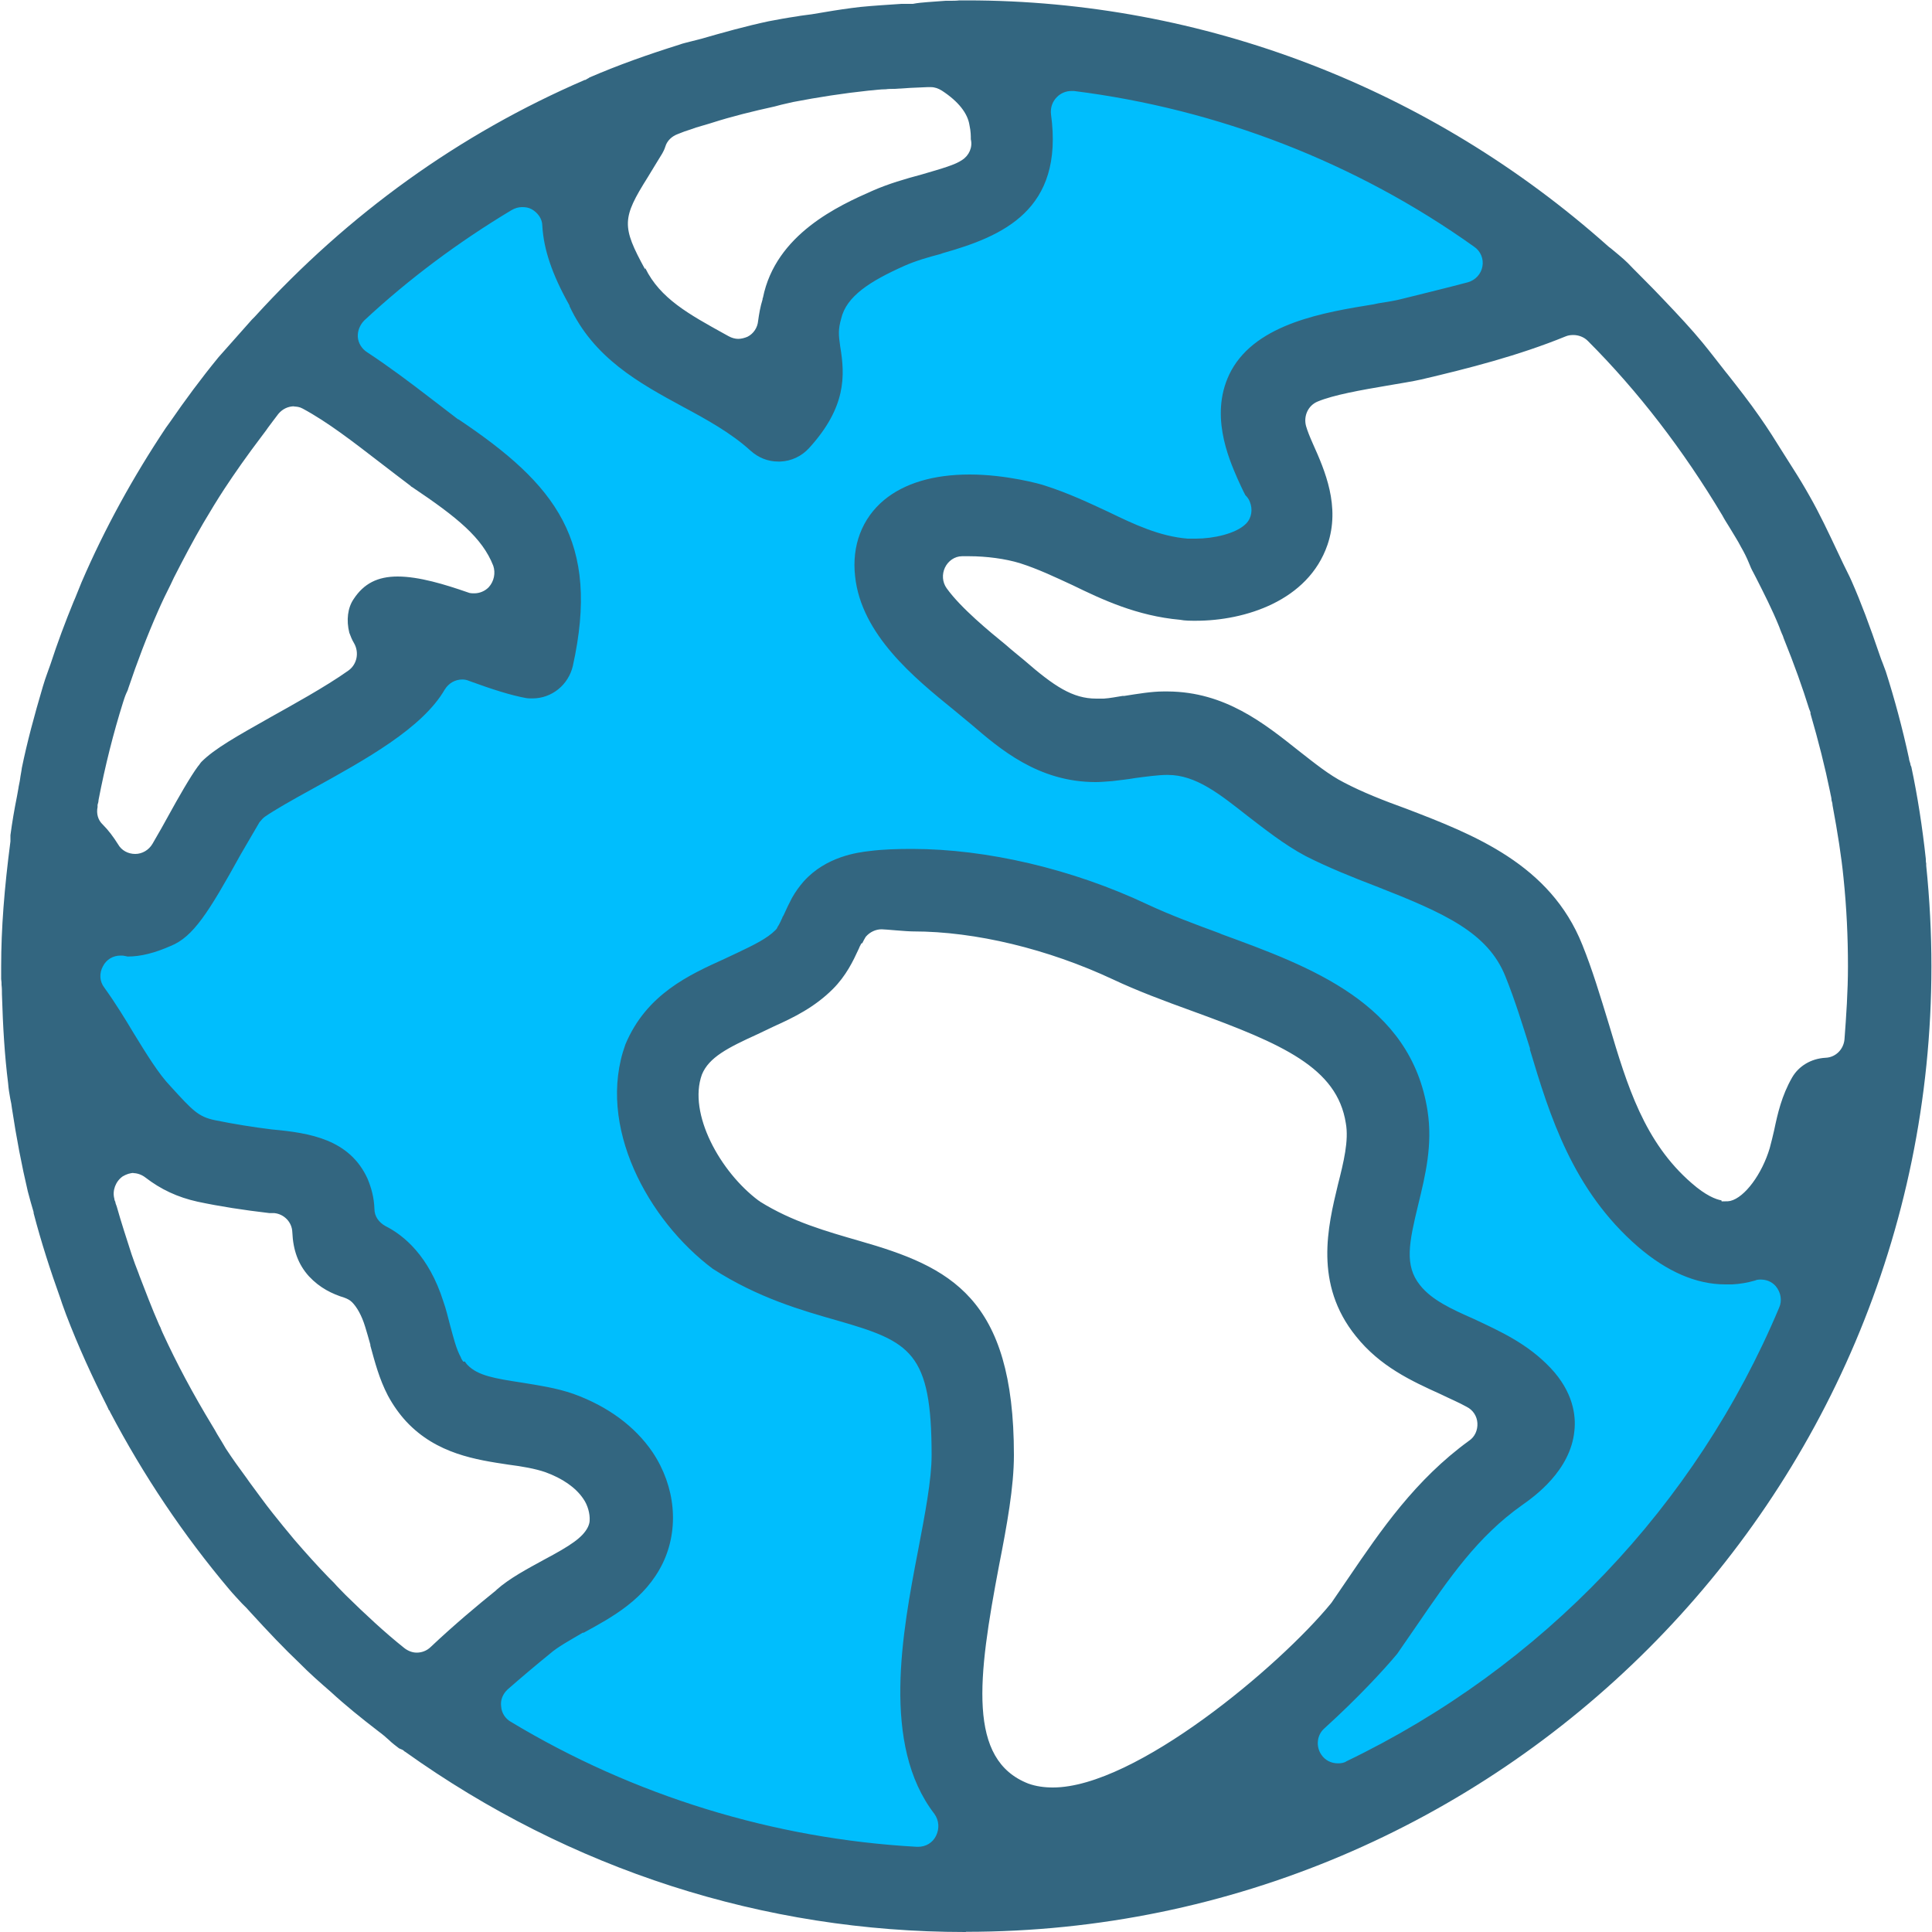 <?xml version="1.0" encoding="UTF-8"?>
<svg id="Layer_1" data-name="Layer 1" xmlns="http://www.w3.org/2000/svg" width="100" height="100" viewBox="0 0 100 100">
  <defs>
    <style>
      .cls-1 {
        fill: #336680;
      }

      .cls-2 {
        fill: #00befd;
      }
    </style>
  </defs>
  <path class="cls-2" d="M49.84,1.09C23.34,1.09,1.87,22.58,1.87,49.06c0,12.63,4.91,24.07,12.88,32.64l-8.86-13.85-1.52-9.9,7.95,2.77,5.91,1.11,2.34,6.56,2.95,3.43,6.38,3.43,1.95,2.95-3.79,5.84-5.72,3.7-7.38-5.84c8.74,9.29,21.14,15.13,34.91,15.13,3.91,0,7.65-.52,11.29-1.39l-9.04.98-2.25-11.47.59-9.9-1.7-7.22-4.32-.93-7.13-2.68-2.95-9.72,1.79-1.75,5.27-3.34,3.84-3.88,8.22,1.29,13.13,5.36,5.36,3.7v8.34l1.29,4.43,6.65,5.54-3.5,2.04-4.2,5-8.22,10.36-2.45,3.72c20.83-5.25,36.25-24.03,36.25-46.47C97.79,22.53,76.3,1.07,49.82,1.07l.02.02ZM26.36,33.05c-.86,2.41-3.09,0-3.09,0l-3.38,2.84-5.5,4.63-6.97,4.86h-3.63l-.32-3.95,1.57-4.13,1.45-5.79,2.09-6.04,5.72-6.04s4.75,1.66,5,1.61,4.81,3.61,4.81,3.61l2.77,2.09.32,3.88-.86,2.41.02.02ZM42.32,12.58l-2.7,6.9-1.18.32-2.59-2.27s-4.43-3.34-4.75-3.72c-.32-.36-.11-4.43,0-4.68s1.73-2.95,1.73-2.95c0,0,4.75-2.09,5.68-2.27s6.84-1.36,7.56-1.36,5.52.5,5.52.5c0,0,.93,2.7.93,3.13s-.86,3.27-.86,3.27l-4.81,1.29-4.5,1.84h-.02ZM91.49,63.98l-8.7-3.25-3.97-13.04-6.59-3.47-7.74-5.86-8.88-.55-6.2-3.52-1.57-6.02,2.48-1.2,6.81,1.84s8.27.45,8.56.45.93-2.86.93-2.86v-7.4l7.86-1.68,8.04-1.84,4.72,5.45,3.79,6.86s4.34,8.43,4.61,8.79,1.86,7.52,1.86,7.52v8.65l-6.02,11.11v.02Z"/>
  <path class="cls-1" d="M49.95,100c-10.42,0-20.44-3.23-28.98-9.33-.02,0-.07-.05-.09-.07-.07-.05-.16-.07-.23-.11h0c-.18-.14-.36-.27-.52-.43-.18-.16-.34-.3-.52-.43-.91-.7-1.73-1.36-2.5-2.07-.52-.45-1.09-.95-1.61-1.48-.79-.75-1.59-1.59-2.54-2.63-.14-.16-.27-.3-.43-.45-.23-.25-.45-.48-.66-.73-2.38-2.82-4.45-5.91-6.18-9.2,0-.05-.05-.07-.07-.11-.02-.07-.07-.14-.09-.2-.75-1.48-1.48-3.07-2.11-4.72l-.2-.55-.09-.27c-.52-1.45-1-2.93-1.39-4.43v-.05c-.11-.36-.2-.7-.3-1.07-.32-1.36-.59-2.77-.82-4.29-.02-.18-.05-.34-.09-.52-.05-.27-.09-.52-.11-.79-.18-1.43-.27-2.93-.32-4.61,0-.16,0-.32-.02-.48,0-.09,0-.18-.02-.3v-.66c0-1.95.16-4.02.48-6.47v-.32c.09-.68.2-1.32.34-2.02l.07-.39c.02-.16.07-.34.09-.5.02-.18.07-.39.09-.57.27-1.32.64-2.7,1.09-4.22.07-.25.16-.5.25-.75l.14-.39c.36-1.11.77-2.2,1.2-3.25l.07-.16c.11-.27.23-.57.34-.84,1.2-2.79,2.68-5.47,4.36-7.99,0,0,.18-.25.23-.32.75-1.09,1.59-2.23,2.5-3.34.16-.18,1.73-1.95,1.73-1.95l.14-.14c4.86-5.34,10.61-9.47,17.08-12.26,0,0,.05,0,.07-.02.07-.05.14-.07.18-.11,1.48-.64,3-1.18,4.66-1.7.18-.07.39-.11.57-.16l.55-.14c1.11-.32,2.32-.66,3.5-.91.48-.09.95-.18,1.45-.25.25-.05.5-.07.77-.11l.66-.11c.64-.11,1.25-.2,1.86-.27.7-.07,1.41-.11,2.13-.16h.59c.25-.05.5-.07.75-.09l.95-.07h.23c.16,0,.32,0,.48-.02h.39c12.2,0,23.98,4.52,33.18,12.72.05.05.09.07.14.11s.7.57.89.77c.16.18,1.29,1.29,1.82,1.86.82.86,1.48,1.57,2.04,2.25.41.5.79,1,1.2,1.52l.09.11c.55.7,1.14,1.45,1.66,2.2.43.61.82,1.23,1.23,1.89l.5.79c.32.5.59.95.86,1.43.52.91.98,1.89,1.48,2.95.09.18.18.39.27.57.14.3.3.59.43.89.48,1.09.93,2.29,1.45,3.82.05.16.11.3.16.43s.11.3.16.43c.45,1.41.86,2.93,1.2,4.5,0,.09.05.18.07.27,0,.05.02.11.05.16.32,1.5.57,3.11.75,4.77,0,.09,0,.16.02.23v.11c.18,1.75.27,3.52.27,5.22,0,27.55-22.42,49.97-49.97,49.97l-.02.02ZM24.06,70.47s.09.14.14.18c.52.55,1.41.7,2.79.91.84.14,1.79.27,2.7.59,1.77.64,3.18,1.68,4.09,3.02,1.18,1.77,1.39,3.95.52,5.75-.91,1.86-2.59,2.77-4.09,3.59h-.05c-.66.39-1.29.73-1.7,1.09-.7.57-1.45,1.2-2.18,1.84-.25.23-.39.55-.34.89.02.34.23.64.5.79,6.34,3.82,13.6,6.06,21.01,6.47h.07c.39,0,.75-.2.93-.57s.16-.79-.09-1.14c-2.75-3.57-1.66-9.38-.84-13.63.36-1.89.7-3.66.7-4.93,0-5.34-1.09-5.88-4.88-6.97-1.82-.52-4.09-1.16-6.45-2.68-3.34-2.5-6.04-7.4-4.52-11.61,1.09-2.61,3.32-3.61,5.13-4.43l.68-.32c.82-.39,1.52-.73,1.95-1.16.05-.05.09-.09.11-.16.11-.16.18-.34.25-.48,0-.05.05-.09.07-.14.16-.36.3-.64.43-.89h0c.18-.32.39-.61.61-.86,1.16-1.29,2.79-1.5,3.41-1.57.7-.09,1.43-.11,2.2-.11,3.86,0,8.31,1.04,12.2,2.88,1.18.55,2.45,1.02,3.7,1.48l.11.05c4.59,1.68,9.81,3.57,10.67,9.15.27,1.75-.11,3.32-.48,4.84-.48,1.98-.73,3.16.09,4.18.61.77,1.61,1.23,2.79,1.75,1.36.64,2.77,1.27,3.97,2.54,1.16,1.23,1.32,2.45,1.23,3.25-.2,2.07-2.09,3.41-2.7,3.84-2.32,1.64-3.77,3.77-5.47,6.25l-1,1.45c-.7.84-2.04,2.29-3.77,3.86-.39.34-.45.93-.16,1.36.2.3.52.45.86.45.16,0,.32-.02.45-.11,10.13-4.88,18.08-13.22,22.39-23.48.16-.36.09-.79-.18-1.11-.2-.23-.48-.34-.77-.34-.09,0-.2,0-.3.05-.39.11-.77.18-1.18.2h-.36c-1.5,0-3.02-.66-4.52-1.95-3.38-2.93-4.57-6.79-5.59-10.2v-.07c-.39-1.23-.77-2.48-1.27-3.72-.91-2.27-3.13-3.27-6.68-4.66-1.25-.48-2.5-.98-3.66-1.57-1.11-.59-2.11-1.39-3-2.07-1.45-1.14-2.68-2.13-4.13-2.13h-.07c-.41,0-1.09.09-1.61.16-.41.07-.79.11-1.2.16-.3.02-.59.05-.86.05-2.98,0-4.97-1.73-6.43-2.98l-.93-.77c-2.02-1.64-4.77-3.88-5.09-6.9-.18-1.59.36-3,1.5-3.95,1.04-.86,2.54-1.32,4.43-1.32s3.7.5,3.88.57c1.23.39,2.32.91,3.29,1.36,1.36.66,2.66,1.27,4.11,1.39h.43c.89,0,2.07-.25,2.59-.77.3-.3.36-.75.2-1.14-.05-.14-.14-.25-.23-.34-.11-.2-.32-.66-.41-.86-.45-1.04-1.5-3.41-.32-5.59,1.34-2.45,4.84-3.02,7.38-3.43l.23-.05c.45-.07.89-.14,1.23-.23,1.2-.3,2.32-.57,3.41-.86.39-.11.68-.43.75-.82s-.09-.79-.43-1.02c-6.11-4.36-13.29-7.13-20.71-8.06h-.14c-.27,0-.55.11-.75.32-.23.23-.34.55-.3.89.68,4.97-2.52,6.31-5.59,7.18l-.14.05c-.61.16-1.25.34-1.86.61-1.77.79-3,1.57-3.27,2.73-.16.57-.14.82-.05,1.45.25,1.5.32,3.13-1.61,5.25-.39.43-.93.68-1.5.7h-.09c-.55,0-1.04-.2-1.45-.57-1-.91-2.27-1.61-3.5-2.27-2.27-1.23-4.61-2.52-5.86-5.2,0,0,0-.05-.02-.07-.89-1.59-1.32-2.88-1.39-4.09,0-.36-.23-.68-.55-.86-.16-.09-.32-.11-.5-.11s-.36.05-.55.16c-2.73,1.64-5.29,3.54-7.61,5.7-.23.23-.36.55-.34.86s.2.61.48.79c1.14.75,2.23,1.57,3.23,2.34l.3.23,1.16.89s.02.02.05.02c5.04,3.38,7.34,6.29,5.91,12.76-.23.98-1.09,1.68-2.09,1.68-.11,0-.23,0-.34-.02-.77-.14-1.75-.45-2.95-.89-.11-.05-.23-.07-.34-.07-.36,0-.7.18-.91.52-1.16,2-4.07,3.61-6.88,5.16-1.04.57-1.95,1.09-2.41,1.41-.11.07-.2.18-.3.3-.2.34-.45.77-.73,1.25l-.25.43c-1.66,3-2.45,4.25-3.61,4.72-.82.36-1.54.55-2.23.55-.14-.02-.2-.05-.3-.05h-.07c-.39,0-.73.2-.91.55-.2.36-.18.79.07,1.11.57.79,1.09,1.64,1.52,2.36.64,1.04,1.29,2.11,1.91,2.75,1.14,1.25,1.43,1.57,2.29,1.75.98.2,1.98.36,2.95.48,2,.18,4.02.52,4.95,2.54.2.48.34.98.36,1.57,0,.39.23.7.57.89.95.48,2.25,1.54,3,3.91.14.39.23.79.34,1.2.18.66.32,1.25.57,1.7,0,.05.05.09.07.14l.05.07h.02ZM44.59,48.83s-.05.07-.05.09c-.05.07-.07.16-.11.23-.27.59-.64,1.36-1.32,2.04-.95.95-2.04,1.48-3.04,1.93l-.86.41c-1.54.7-2.52,1.2-2.88,2.09-.73,2.02.95,5.04,2.93,6.52,0,0,.05.02.07.05,1.66,1.04,3.43,1.54,5.16,2.04,4.68,1.34,7.99,2.91,7.99,11.08,0,1.66-.36,3.63-.77,5.72-1.11,5.84-1.64,10.06,1.52,11.29.39.14.82.2,1.27.2,4.27,0,11.74-6.29,14.4-9.54,0-.02.05-.05.05-.07l.84-1.23c1.7-2.5,3.47-5.09,6.25-7.11.3-.2.45-.55.43-.91s-.23-.68-.55-.84c-.41-.23-.89-.43-1.36-.66-1.5-.68-3.13-1.43-4.38-3-2.18-2.7-1.45-5.68-.93-7.84.3-1.18.57-2.29.41-3.18-.45-2.88-3.29-4.11-7.9-5.79-1.52-.55-2.91-1.07-4.16-1.66-3.36-1.57-7.11-2.48-10.33-2.48-.39,0-1.45-.11-1.64-.11-.3,0-.61.14-.82.39h0s-.14.23-.18.34l-.02-.02ZM6.94,60.71c-.2,0-.41.07-.59.18-.36.25-.55.73-.43,1.16,0,.05.02.11.05.16,0,.07.05.16.07.23.23.82.5,1.64.77,2.48.11.32.23.66.36.98l.05.14c.3.77.64,1.68,1.02,2.54.05.09.09.18.11.25l.07.16c.73,1.59,1.57,3.16,2.57,4.81.09.14.16.27.25.43.16.25.3.5.45.75.34.52.7,1.02,1.07,1.52l.14.2c.39.52.79,1.09,1.23,1.64.36.45.73.91,1.11,1.36.57.66,1.16,1.32,1.77,1.95l.27.27c.2.23.41.43.61.64,1.04,1.02,2.02,1.93,3.02,2.73.2.16.43.25.66.25.25,0,.52-.09.73-.3,1.23-1.16,2.43-2.16,3.36-2.91l.05-.05c.66-.59,1.61-1.09,2.43-1.54,1.41-.75,2.02-1.16,2.29-1.7.05-.11.09-.23.09-.34.02-.34-.09-.79-.34-1.14-.39-.57-1.07-1.04-1.95-1.36-.52-.18-1.2-.3-1.91-.39-1.66-.25-3.72-.55-5.29-2.23-.36-.39-.68-.84-.95-1.34-.45-.86-.68-1.75-.91-2.59v-.05c-.09-.32-.18-.64-.27-.93-.18-.59-.43-1.02-.68-1.27-.11-.11-.25-.18-.39-.23-.64-.2-1.27-.5-1.84-1.11-.55-.61-.82-1.34-.86-2.29-.02-.52-.43-.93-.93-.98h-.25c-1.36-.16-2.54-.34-3.72-.59-1.04-.23-1.91-.64-2.7-1.25-.18-.14-.41-.23-.64-.23l.07-.02ZM89.13,62.18h.18c.09,0,.16,0,.25-.02.75-.18,1.64-1.39,2.04-2.73.09-.32.16-.64.23-.93.18-.86.39-1.79.93-2.73.34-.59.98-.98,1.73-1.02.52-.02.93-.43.98-.95.09-1.2.18-2.48.18-3.79,0-1.5-.07-3.02-.23-4.57-.11-1.11-.3-2.32-.57-3.77,0-.07-.02-.16-.05-.25,0-.14-.05-.27-.07-.41-.27-1.32-.61-2.66-1.02-4.07v-.07s-.05-.14-.07-.18c-.34-1.09-.75-2.25-1.32-3.66-.02-.07-.05-.16-.09-.23-.05-.11-.09-.23-.14-.36-.36-.89-.79-1.73-1.2-2.54l-.14-.27c-.09-.16-.16-.32-.23-.5-.11-.27-.25-.55-.39-.79-.2-.39-.43-.73-.64-1.09-.11-.18-.23-.36-.34-.57-2.02-3.38-4.36-6.43-6.97-9.04-.2-.2-.48-.3-.75-.3-.14,0-.27.02-.39.07-2.45,1-5.04,1.66-7.47,2.23-.48.11-1.09.2-1.77.32-1.36.23-2.77.48-3.59.82-.5.2-.75.75-.61,1.27.07.25.2.57.36.93.61,1.36,1.43,3.23.75,5.22-1,2.91-4.29,3.93-6.81,3.93-.27,0-.57,0-.82-.05-2.23-.2-4.02-1.04-5.56-1.79-.93-.43-1.79-.84-2.73-1.14-.75-.23-1.73-.36-2.63-.36h-.36c-.39,0-.73.25-.89.59s-.14.75.09,1.07c.73,1.02,2.23,2.25,3.04,2.91.34.3.68.57.98.82,1.54,1.34,2.5,1.98,3.72,1.98h.39c.32-.02.66-.09.98-.14h.09c.7-.11,1.41-.23,2.02-.23h.23c2.95.02,4.97,1.64,6.77,3.07.82.64,1.57,1.25,2.34,1.64.95.5,2.04.93,3.23,1.36,3.5,1.34,7.45,2.88,9.11,7.04.52,1.29.91,2.59,1.39,4.16.93,3.13,1.82,6.06,4.27,8.18.73.64,1.25.84,1.54.89l.02.07ZM15.23,21.03c-.32,0-.61.14-.82.39-.18.23-.36.48-.55.73-.09.14-.2.27-.3.41-.79,1.04-1.41,1.93-1.95,2.75-.36.55-.7,1.11-1.09,1.77-.52.89-1.02,1.84-1.52,2.82l-.16.34c-.23.45-.45.91-.66,1.39-.57,1.29-1.09,2.66-1.54,4-.02.09-.07.18-.11.27-.07.16-.11.3-.16.45-.5,1.59-.93,3.29-1.27,5.06,0,.07-.02.16-.05.25v.11c-.07.34.02.68.27.91.3.3.55.64.79,1.02.18.32.52.5.89.5h0c.36,0,.7-.2.89-.52.32-.55.64-1.11.86-1.52.45-.82,1.11-1.98,1.5-2.5.07-.07.11-.16.18-.23.68-.68,1.77-1.29,3.63-2.34.98-.55,2.79-1.54,3.97-2.38.45-.32.57-.93.3-1.41-.11-.18-.18-.36-.25-.55-.16-.64-.09-1.29.23-1.75.52-.79,1.23-1.16,2.27-1.16,1.11,0,2.45.41,3.63.82.11.05.23.05.34.05.27,0,.55-.11.75-.32.27-.3.36-.73.23-1.11-.57-1.45-1.86-2.5-4.2-4.07-.05-.02-.07-.05-.09-.07-.55-.41-1.07-.82-1.57-1.2-1.39-1.07-2.7-2.09-4-2.79-.16-.09-.32-.11-.5-.11h.05ZM33.4,13.88c.77,1.57,2.25,2.38,4.11,3.41l.2.11c.16.09.34.14.5.14s.34-.05.48-.11c.32-.16.52-.48.55-.82.05-.36.11-.73.23-1.11,0-.02,0-.07.02-.09.66-3.29,3.93-4.77,5.68-5.54.82-.36,1.68-.61,2.54-.84,1.09-.32,1.73-.5,2.09-.75.36-.23.55-.66.45-1.07h0c0-.18,0-.41-.07-.73-.09-.61-.57-1.23-1.43-1.79-.18-.11-.36-.18-.57-.18h-.18c-.57.02-1.14.05-1.7.09-.16,0-.32,0-.45.02-.3,0-.59.05-.89.07-1.32.14-2.61.34-3.91.59l-.61.14-.34.09c-1.14.25-2.23.52-3.23.84l-.16.05-.68.2c-.2.07-.39.14-.59.2-.11.05-.25.09-.36.14-.3.11-.55.34-.64.64-.05.16-.11.27-.16.36-.27.45-.52.84-.75,1.23-1.34,2.13-1.36,2.54-.14,4.77v-.05Z"/>
</svg>